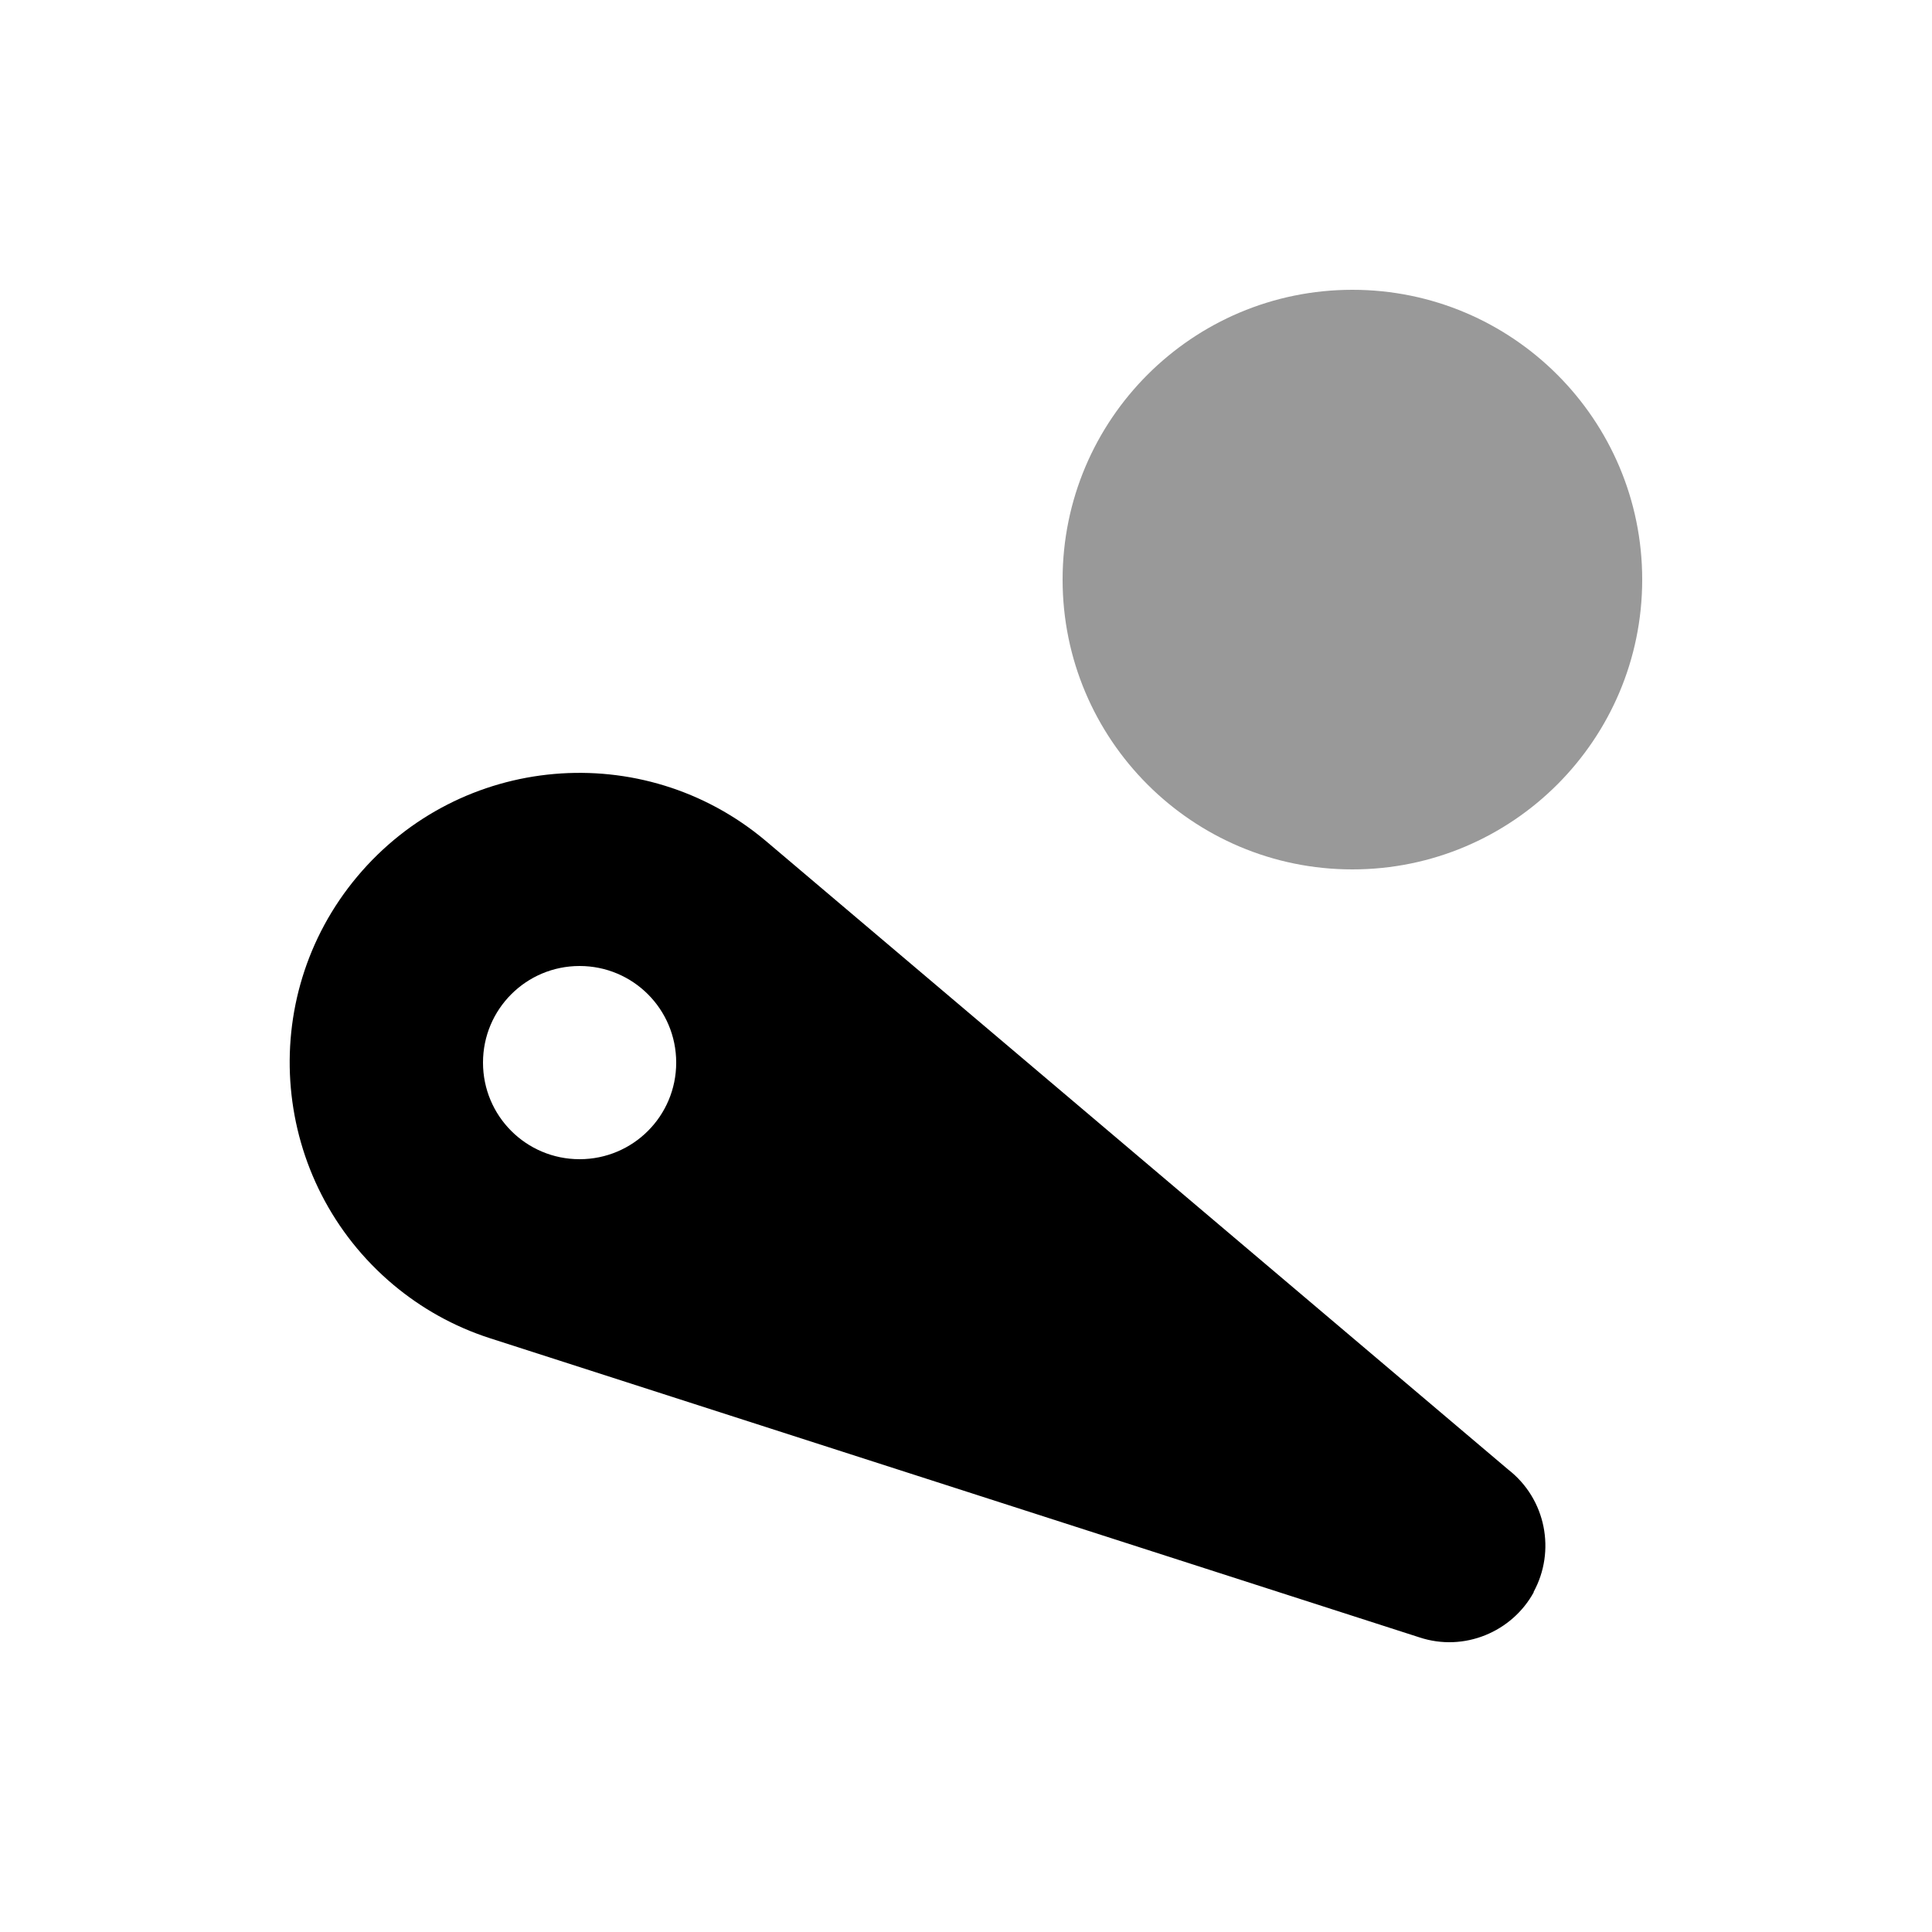 <svg xmlns="http://www.w3.org/2000/svg" viewBox="0 0 640 640"><!--! Font Awesome Pro 7.1.0 by @fontawesome - https://fontawesome.com License - https://fontawesome.com/license (Commercial License) Copyright 2025 Fonticons, Inc. --><path opacity=".4" fill="currentColor" d="M352 192C352 245 395 288 448 288C501 288 544 245 544 192C544 139 501 96 448 96C395 96 352 139 352 192z"/><path fill="currentColor" d="M508.1 527.4C500.9 540.6 485 547.3 470.2 542.4L162.3 443.3C150.2 439.4 139.5 433.3 130.3 425.6C89.7 391.5 84.3 330.9 118.4 290.3C152.5 249.7 213 244.4 253.6 278.5L499.6 486.8C512.2 496.6 515.4 513.9 508 527.4zM192 384C209.7 384 224 369.7 224 352C224 334.3 209.7 320 192 320C174.3 320 160 334.3 160 352C160 369.7 174.3 384 192 384z"/></svg>
